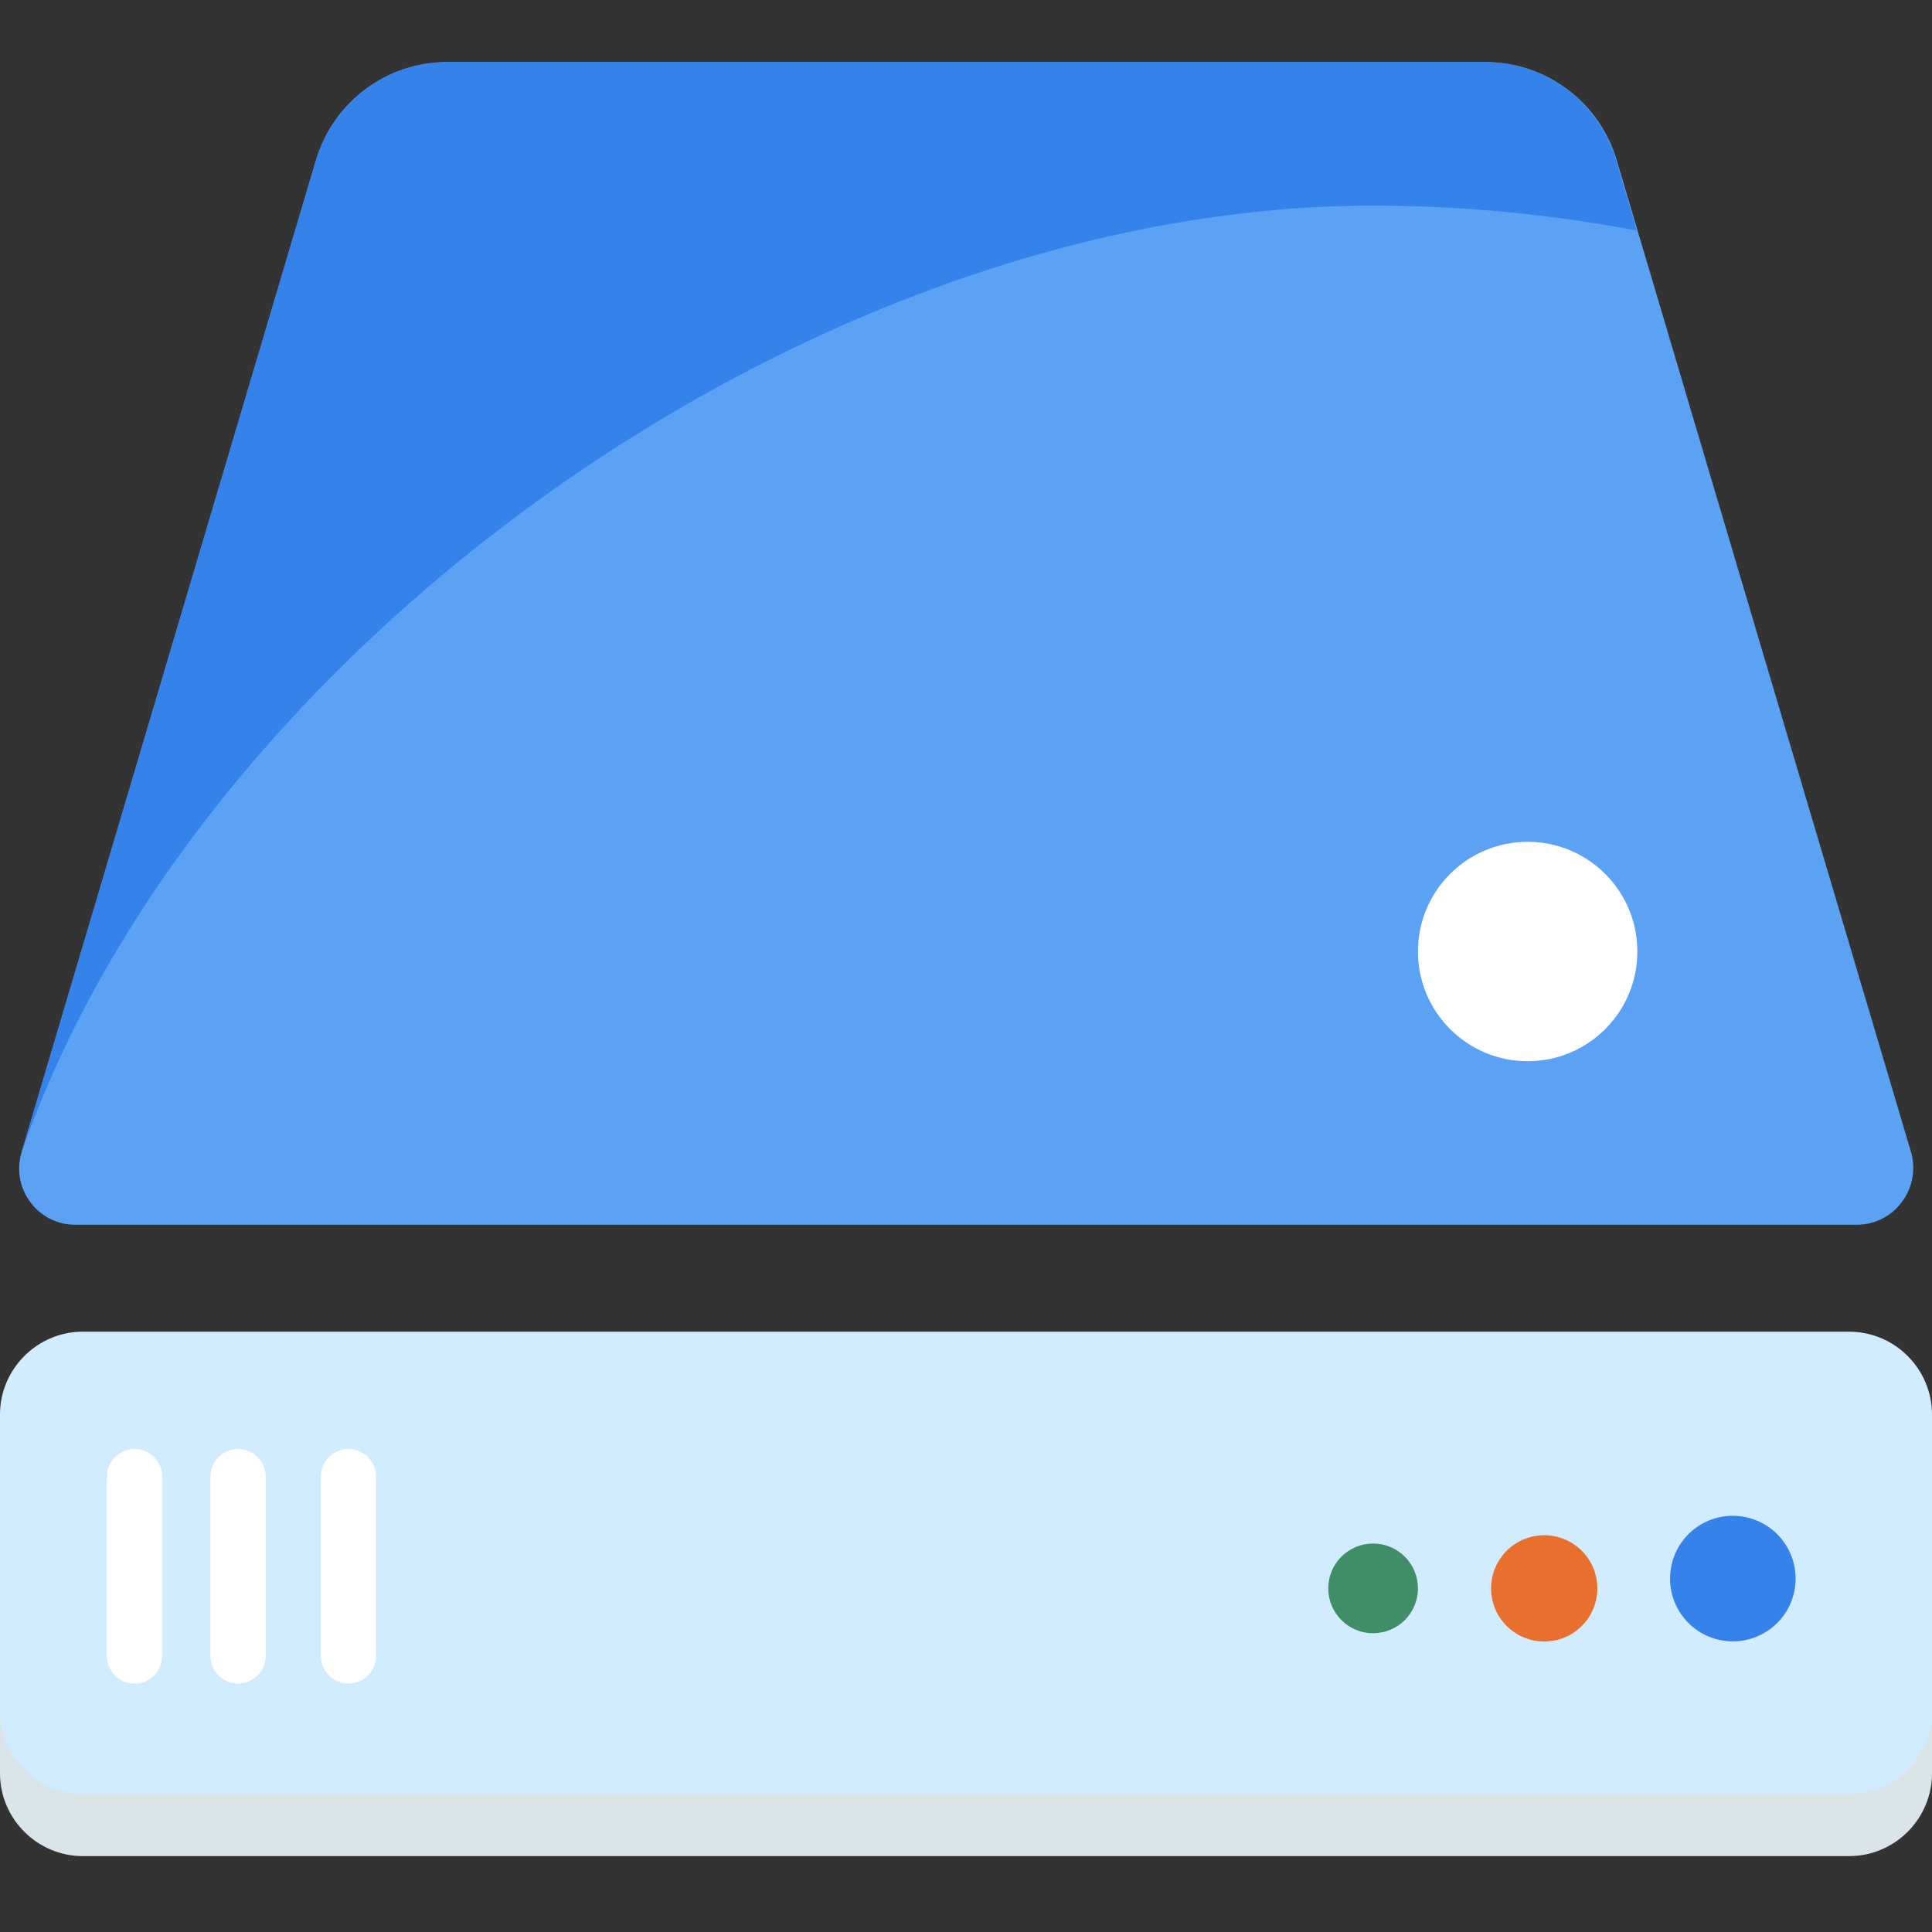 <?xml version="1.0" encoding="utf-8"?>
<!-- Generator: Adobe Illustrator 22.1.0, SVG Export Plug-In . SVG Version: 6.00 Build 0)  -->
<svg version="1.1" id="Layer_3" xmlns="http://www.w3.org/2000/svg" xmlns:xlink="http://www.w3.org/1999/xlink" x="0px" y="0px"
	 viewBox="0 0 280 280" style="enable-background:new 0 0 280 280;" xml:space="preserve">
<rect x="0" y="0" width="280" height="280" fill="#333333" stroke="none"/>
<style type="text/css">
	.st0{fill:#D9E5E8;}
	.st1{fill:#D2ECFF;}
	.st2{fill:#5BA1F4;}
	.st3{fill:#3582EB;}
	.st4{fill:#E86F2D;}
	.st5{fill:#3F8E68;}
	.st6{fill:#FFFFFF;}
</style>
<path class="st0" d="M268,269H12c-6.6,0-12-5.4-12-12v-43c0-6.6,5.4-12,12-12h256c6.6,0,12,5.4,12,12v43
	C280,263.6,274.6,269,268,269z"/>
<path class="st1" d="M268,260H12c-6.6,0-12-5.4-12-12v-43c0-6.6,5.4-12,12-12h256c6.6,0,12,5.4,12,12v43
	C280,254.6,274.6,260,268,260z"/>
<path class="st2" d="M269.1,177.5H10.9c-5.4,0-9.3-5.2-7.8-10.4L45.8,23.2C48.3,14.8,56,9,64.8,9h150.5c8.8,0,16.5,5.8,19,14.2
	L277,167.1C278.4,172.3,274.5,177.5,269.1,177.5z"/>
<ellipse transform="matrix(0.16 -0.987 0.987 0.16 -14.883 440.107)" class="st3" cx="251.2" cy="228.8" rx="9.1" ry="9.1"/>
<circle class="st4" cx="223.8" cy="230.2" r="7.7"/>
<circle class="st5" cx="199" cy="230.2" r="6.5"/>
<path class="st6" d="M19.5,244L19.5,244c-2.2,0-4-1.8-4-4v-26c0-2.2,1.8-4,4-4l0,0c2.2,0,4,1.8,4,4v26C23.5,242.2,21.7,244,19.5,244
	z"/>
<path class="st6" d="M34.5,244L34.5,244c-2.2,0-4-1.8-4-4v-26c0-2.2,1.8-4,4-4l0,0c2.2,0,4,1.8,4,4v26C38.5,242.2,36.7,244,34.5,244
	z"/>
<path class="st6" d="M50.5,244L50.5,244c-2.2,0-4-1.8-4-4v-26c0-2.2,1.8-4,4-4l0,0c2.2,0,4,1.8,4,4v26C54.5,242.2,52.7,244,50.5,244
	z"/>
<path class="st3" d="M199,29.8c13.1,0,25.9,1.3,38.2,3.6l-3-10.2C231.7,14.8,224,9,215.2,9H64.8c-8.8,0-16.5,5.8-19,14.2L3.1,167.1
	l0,0C28.3,94.4,117.3,29.8,199,29.8z"/>
<circle class="st6" cx="221.4" cy="137.9" r="15.9"/>
</svg>
